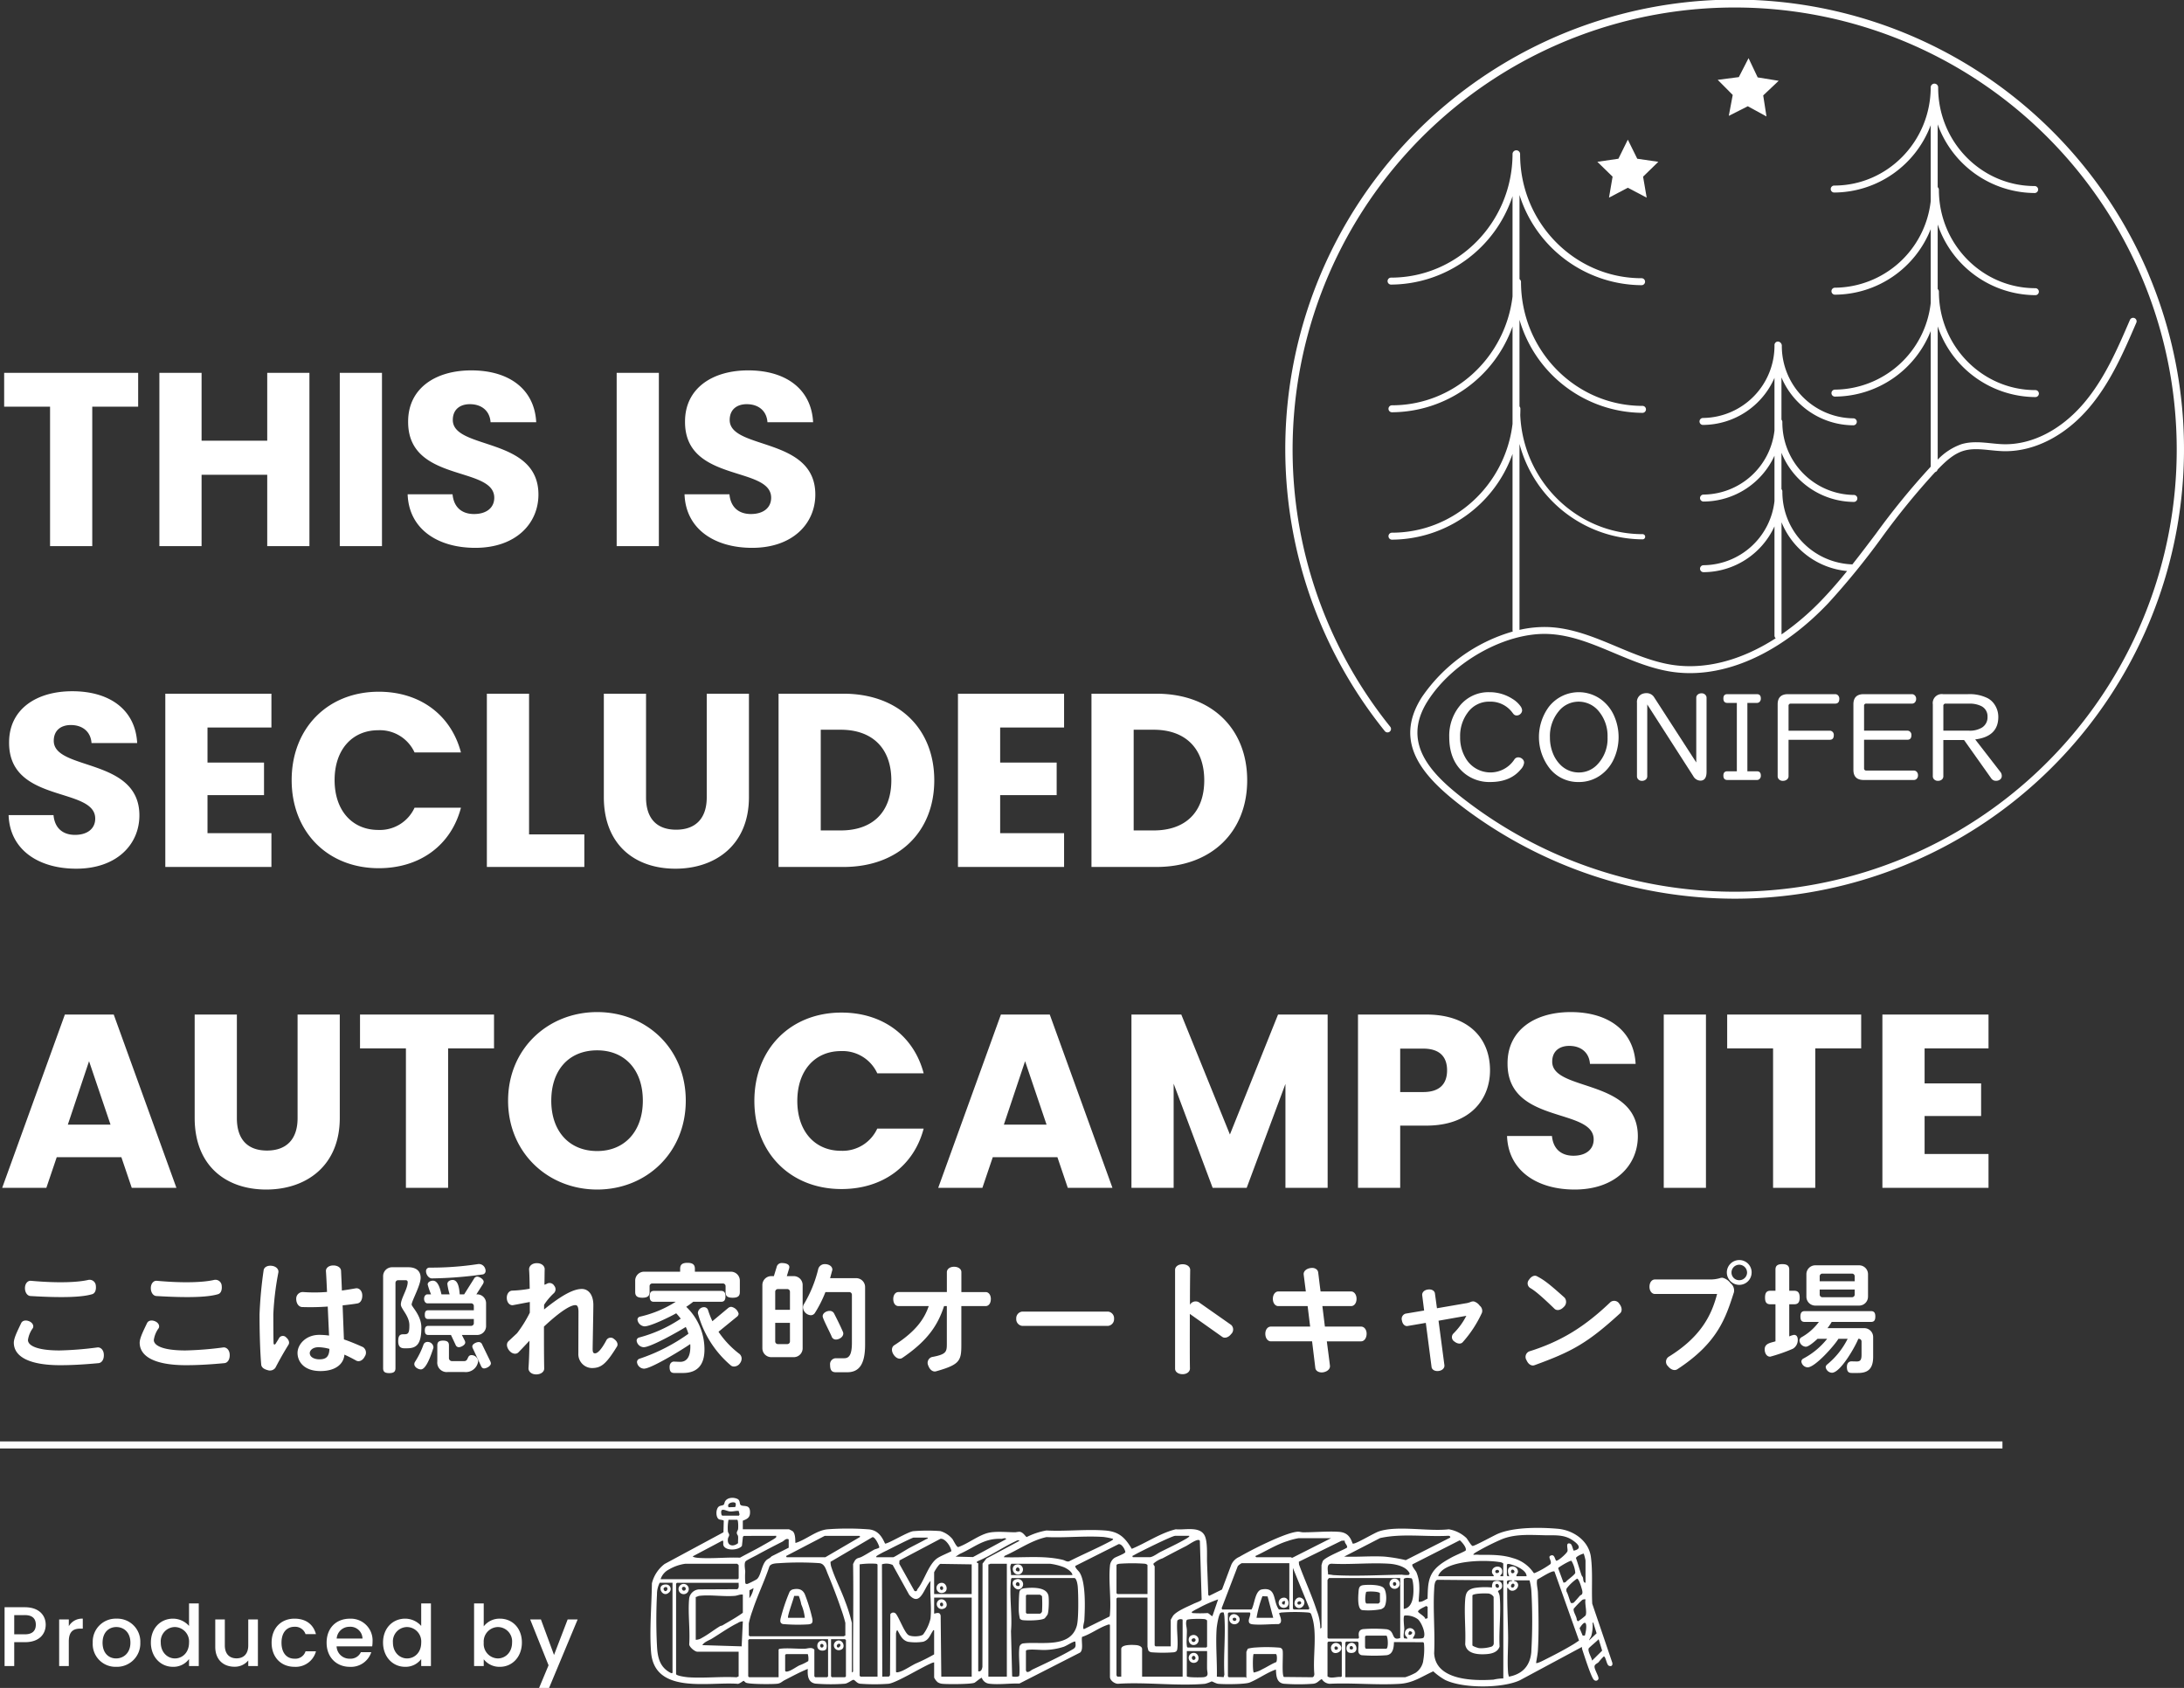 <svg xmlns="http://www.w3.org/2000/svg" width="619.5" height="478.738" viewBox="0 0 619.5 478.738">
  <rect x="0" y="0" width="619.5" height="478.738" fill="#333333" stroke="none"/>
  <g id="グループ_32374" data-name="グループ 32374" transform="translate(-310.5 -269.113)">
    <g id="グループ_31607" data-name="グループ 31607" transform="translate(-351 -22.074)">
      <path id="パス_51008" data-name="パス 51008" d="M4.536-9v-5.448H7.56c2.136,0,3.1,1.008,3.1,2.736C10.656-10.032,9.7-9,7.56-9Zm8.928-2.712c0-2.712-1.944-4.968-5.9-4.968H1.8V0H4.536V-6.768H7.56C11.9-6.768,13.464-9.336,13.464-11.712ZM20.016-6.96c0-2.808,1.248-3.648,3.264-3.648h.7V-13.44a4.307,4.307,0,0,0-3.96,2.136v-1.92H17.28V0h2.736Zm20.28.336a6.521,6.521,0,0,0-6.744-6.816,6.521,6.521,0,0,0-6.744,6.816A6.447,6.447,0,0,0,33.432.216,6.624,6.624,0,0,0,40.3-6.624Zm-10.7,0c0-3,1.848-4.44,3.912-4.44,2.04,0,3.984,1.44,3.984,4.44S35.472-2.16,33.432-2.16C31.368-2.16,29.592-3.624,29.592-6.624Zm13.7-.048c0,4.08,2.76,6.888,6.24,6.888A5.483,5.483,0,0,0,54.12-1.992V0h2.76V-17.76H54.12v6.384a6.091,6.091,0,0,0-4.56-2.064C46.056-13.44,43.3-10.752,43.3-6.672Zm10.824.048c0,2.856-1.944,4.464-4.008,4.464-2.04,0-4.008-1.656-4.008-4.512a4.057,4.057,0,0,1,4.008-4.392A4.1,4.1,0,0,1,54.12-6.624Zm19.536-6.6H70.92v7.368c0,2.424-1.32,3.672-3.336,3.672-1.992,0-3.312-1.248-3.312-3.672v-7.368H61.56v7.776c0,3.7,2.352,5.64,5.448,5.64A4.922,4.922,0,0,0,70.92-1.584V0h2.736Zm3.888,6.6c0,4.152,2.688,6.84,6.48,6.84a5.94,5.94,0,0,0,6.1-4.392H87.168a3.02,3.02,0,0,1-3.144,2.088c-2.208,0-3.672-1.632-3.672-4.536,0-2.88,1.464-4.512,3.672-4.512a3.09,3.09,0,0,1,3.144,2.088H90.12c-.744-2.784-2.856-4.392-6.1-4.392C80.232-13.44,77.544-10.752,77.544-6.624Zm22.08-4.512a3.434,3.434,0,0,1,3.7,3.336H96A3.6,3.6,0,0,1,99.624-11.136Zm6.192,7.2h-2.952a3.2,3.2,0,0,1-3.12,1.848,3.638,3.638,0,0,1-3.768-3.5h10.1a8.439,8.439,0,0,0,.1-1.344,6.167,6.167,0,0,0-6.432-6.5c-3.912,0-6.6,2.664-6.6,6.816s2.808,6.84,6.6,6.84A6.043,6.043,0,0,0,105.816-3.936Zm3.336-2.736c0,4.08,2.76,6.888,6.24,6.888a5.483,5.483,0,0,0,4.584-2.208V0h2.76V-17.76h-2.76v6.384a6.091,6.091,0,0,0-4.56-2.064C111.912-13.44,109.152-10.752,109.152-6.672Zm10.824.048c0,2.856-1.944,4.464-4.008,4.464-2.04,0-4.008-1.656-4.008-4.512a4.057,4.057,0,0,1,4.008-4.392A4.1,4.1,0,0,1,119.976-6.624Zm17.736-4.632v-6.5h-2.736V0h2.736V-1.92A5.62,5.62,0,0,0,142.32.216c3.48,0,6.216-2.808,6.216-6.888s-2.712-6.768-6.216-6.768A5.654,5.654,0,0,0,137.712-11.256Zm8.04,4.584c0,2.856-1.968,4.512-4.032,4.512a4.122,4.122,0,0,1-4.008-4.464,4.115,4.115,0,0,1,4.008-4.44A4.061,4.061,0,0,1,145.752-6.672Zm11.9,3.528-3.72-10.08h-3.048L156.1-.216l-2.688,6.432h2.832l8.112-19.44H161.52Z" transform="translate(661 763.71)" fill="#fff"/>
      <g id="_レイヤー_1-2" transform="translate(846 716)">
        <path id="パス_48344" data-name="パス 48344" d="M272.835,46.794l-5.694-16.745c-.228-4.316.187-9-.383-13.267-.615-4.6-4.961-7.6-9.4-7.986-4.972-.435-12.379-.512-16.966,1.413-1.1.46-6.631,3.514-7.186,3.462-.388-.038-1.386-1.846-1.783-2.279a9.558,9.558,0,0,0-4.979-2.45c-5.694.69-14.6-1.174-19.846.611-1.415.482-6.325,3.471-7.208,3.451a.383.383,0,0,1-.23-.034c-.676-2.013-1.645-3.14-3.875-3.307-2.95-.221-6.981.144-10.1.135-.586,0-1.044-.212-1.661-.165-3.523.279-13.177,5.193-16.508,7.145a4.34,4.34,0,0,0-2.279,2.279l-2.61,6.962-3.645,1.8-.255-.252-.345-9.1c-.079-2.1.25-6.243-.8-7.961-1.524-2.477-5.624-1.3-8.065-1.569-4.425,1.077-8.3,3.82-12.491,5.549-1.952-3.252-3.656-4.911-7.627-5.209-5.346-.4-11.166.293-16.562,0a20.13,20.13,0,0,0-5.59,1.853c-.347-.009-.924-1.366-2.067-1.488a8.766,8.766,0,0,0-1.131.147c-2.448.007-5.811-.4-8.038.243-2.741.8-5.459,2.991-8.2,3.958-.518-.007-1.328-1.878-1.7-2.344a7.074,7.074,0,0,0-3.379-2.193,49.411,49.411,0,0,0-7.727.029c-1.688.261-7.208,3.669-7.963,3.512-.938-2.083-2.02-3.7-4.458-4.019a78.245,78.245,0,0,0-11.79-.036c-3.271.291-6.034,2.917-9.129,3.877-.176,0,.147-2.475-.814-3.322A9.485,9.485,0,0,0,39.3,8.945H26.2V6.5c1.454-.536,2.148-1.012,2.038-2.7-.133-2.017-1.918-1.17-2.648-1.745-.408-.32-.038-1.325-.956-1.742C23.556-.176,21.852-.12,21.182,1c-.183.307-.21.773-.39.96-.246.255-.958.228-1.352.5-.965.674-.967,3.183.038,3.665.3.142,1.255.14,1.319.406l-.09,3.261L4.027,18.775a9.814,9.814,0,0,0-3.613,5.5C.335,30.493-.307,37.553.173,43.742,1.111,55.823,16.426,52.17,24.6,52.76c.521.189,1.672-.861,1.835-.832.135.025.408.41.665.527,1.019.462,7.429.453,8.824.3,1.032-.11,1.368-.633,2.168-1.041,2.155-1.1,4.3-2.274,6.536-3.171-.108,1.792.014,3.816,2.155,4.172a53.014,53.014,0,0,0,8.4.025c.834-.113,2.024-1.107,2.382-1.1.435,0,.931.971,1.873,1.1a53.357,53.357,0,0,0,8.1.016c2.162-.243,9.234-4.578,11.858-5.7a3.388,3.388,0,0,1,1.075-.363v4.3a3.9,3.9,0,0,0,1.023,1.339,2.936,2.936,0,0,0,1.26.431c1.379.153,8.173.151,9.165-.3.316-.144,1.88-1.526,2.074-1.384a2.526,2.526,0,0,0,2.137,1.666c2.61.32,5.856-.135,8.527-.054L121.88,43.9c1-.82.289-3.241.541-4.436,2.373-.757,4.623-2.466,6.908-3.3.176-.065,1.01-.451,1.01,0V50.822c0,1,1.328,1.938,2.281,1.938,7.959-.53,16.839.7,24.688.007a9.947,9.947,0,0,0,1.851-.674c.3-.011,1.206.6,1.862.669,1.614.183,7.63.174,8.939-.358,2.5-1.017,4.875-2.811,7.456-3.69.081,1.65.133,3.739,2.216,4.032a55.013,55.013,0,0,0,8.423,0c1.152-.156,1.449-.838,2.369-1.33a2.837,2.837,0,0,0,2.209,1.346c6.532-.322,13.472.428,19.954.007,3.748-.243,6.185-2.051,9.464-3.543a18.082,18.082,0,0,0,3.311,2.419c4.965,2.468,16.19,2.459,21.226.135l17.633-9.467a2.309,2.309,0,0,0,.117.811c.629,1.882,2.177,6.771,3.063,8.238.561.931,1.53.482,1.521-.169-.009-.622-1.021-2.326-1.122-3.113-.113-.879.712-.992,1.163-1.465a14.264,14.264,0,0,1,1.434-1.6c.554-.124.8,2.308,1.431,2.61.717.345,1.19-.068,1.005-.825Zm-5.955-7.648a11.066,11.066,0,0,0,.385-3.158c.007-.2-.126-.627.167-.586l.947,3.041-2.128,2.015c.108-.5.458-.791.627-1.312Zm-7.014-13.4a13,13,0,0,1,2.95-2.793c.48-.045,1.1,1.965,1.228,2.43.162.588.543,1.548.128,2.047-.1.122-.385.192-.545.374-.259.293-1.612,1.891-1.81,1.988a1.3,1.3,0,0,1-.694.052c-.207-.054-.911-2.8-1.251-3.169a1.676,1.676,0,0,1-.007-.931Zm-.282-1.8-.591.151L257.479,20c.036-.205.633-.545.843-.681.451-.291,2.574-1.553,2.923-1.436a7.907,7.907,0,0,1,1.089,3.408c-.2.669-2.279,1.99-2.748,2.657Zm2.3,7.528a28.449,28.449,0,0,1,2.414-2.491,1.394,1.394,0,0,1,.94-.16c-.284,1.17.491,3.656,0,4.587a16.434,16.434,0,0,1-2.11,1.618c-.138-.009-.322-.291-.376-.435,0-.924-1.1-2.288-.861-3.119Zm2.842-15.627a13.606,13.606,0,0,1,.509,1.938v6.32c-.733-.029-.579-1.039-.757-1.519-.086-.232-.291-.4-.374-.638-.568-1.589-1-3.248-1.578-4.837.041-.449,1.69-1.21,2.2-1.264Zm-57.76-4.413c6.2-1.377,12.947-.3,19.312-.651.322-.014.642.122.584.512l-12.609,6.4a43.967,43.967,0,0,0-6.072-1.005c-3.728-.221-7.659.162-11.407,0l10.195-5.254ZM193.3,18.71c5.322.275,10.961-.34,16.244,0,1.968.126,4.972.818,5.827,2.795l-.282.388a8.082,8.082,0,0,1-1.974-.079c-6.246.095-13.3.5-19.477.113a9.557,9.557,0,0,0-1.429-.176c.025-1.107-.656-3.086,1.091-3.041Zm20.378,4.305c.509-.458,1.537-.264,2.2-.171.343.2.485,1.729.514,2.184.133,2.173.054,6.142-2.714,6.5V23.012ZM171.585,16.53c3.05-1.406,5.937-3.268,9.167-4.26a19.159,19.159,0,0,1,3.088-.8h9.214l-10.945,5.536c-.183.083-.394-.144-.464-.144h-9.8c-.029,0-.3-.268-.252-.334Zm10.65,3.367L186.9,31.352l-.18.343H182.49l-.252-.252V19.9Zm-15.681-.383c.061-.293,1.066-.965,1.228-.965h13.438V31.695h-2.957c-1.772-2.38-.536-6.467-4.862-5.689-1.943.349-2.033,4.33-2.914,5.689H162.2l-.187-.349,4.537-11.829Zm10.1,14.538h-4.733a31.56,31.56,0,0,1,1.672-6.131l1.458.061,1.6,6.07Zm-38.77-18.176c1.386-.753,10.082-5.08,10.963-5.08h3.971c.279.241-1.086.953-1.24,1.039-2.18,1.251-4.67,2.4-6.929,3.541-.814.412-2.184,1.485-3.074,1.485h-4.733l-.171-.338c.415-.2.809-.428,1.21-.649Zm2.349,2.833c.223.029.753.216.753.431v8.173h-8.538l-.252-.252V19.14c0-.3.669-.406.92-.431a49.684,49.684,0,0,1,7.118,0Zm-27.879-7.555c5.286.246,10.977-.4,16.215-.027a20.937,20.937,0,0,1,2.615.514c.291.234-.816.746-.956.818-3.753,1.979-7.7,3.654-11.484,5.576-.678.178-1.168-.277-1.756-.419-5.455-1.314-11.164-.552-16.74-.755l.216-.376C104.437,14.74,108.059,12.067,112.355,11.154Zm-30.1.489c1.341-.214,3.034,2.283,3.1,3.523-1.206.633-2.642,1.165-3.8,1.864-2.6,1.576-3.834,6.446-5.763,8.831-.241.3-.072.82-.89.586l-4.325-7.736.068-.933,11.606-6.135ZM67,14.979c.931-.482,7.215-3.676,7.639-3.676h3.971c.09.467-.124.289-.343.408-1.612.884-3.259,1.695-4.88,2.558-.656.349-4.237,2.594-4.5,2.594H64.071c-.063-.3.088-.331.282-.478A25.87,25.87,0,0,1,67,14.979ZM49.449,10.8h9.8c.02,0,.338.246.171.338l-9.807,5.73H38.63l-.171-.338,10.99-5.73Zm-25.3-9.244a1.358,1.358,0,0,1-.133,1.082l-1.853.056C21.475,1.406,23.786.966,24.151,1.552ZM20.373,5.066a.542.542,0,0,1-.252-.421c-.412-2.173,1.323-.836,2.455-.762.87.056,1.6-.216,2.448-.165l.252,1.019-.167.329H20.375Zm4.47,5.824c.095.611-.043,1.348.011,1.979-1.377,1.143-3.207.8-2.867-1.305.059-.358.349-.642.343-1.023-.007-.354-.3-.593-.363-1a12.088,12.088,0,0,1,.178-3.3H24.6c.352.108.32,2.2.261,2.621-.063.449-.4.683-.365,1.17.023.367.3.568.349.852ZM5.256,20.332A12.565,12.565,0,0,1,9.89,18.719H24.6a2.881,2.881,0,0,1,.424.421v3.708l-.252.252H2.876a4.755,4.755,0,0,1,2.38-2.768Zm-.07,29.027c-2.671-1.659-3.174-4.346-3.331-7.3a142.923,142.923,0,0,1,0-14.676,7.129,7.129,0,0,1,.769-3.28H6.257V48.629C6.257,49.663,6.491,50.17,5.186,49.359Zm19.835,1.294-.584.261c-4.485-.243-9.257.3-13.709,0-.532-.036-3.458-.406-3.458-.933V24.367l.252-.252h17.5c-.041.554.23,1.618-.458,1.819l-10.767.052a3.018,3.018,0,0,0-2.817,2.585c-.394,4.089.3,8.815.02,12.974-.016.807,1.636,2.116,2.272,2.116H25.016v6.994Zm.847-8.509L14.711,41.8c.611-.962,1.817-1.292,2.748-1.86,2.186-1.334,4.972-3.3,7.283-4.4a2.511,2.511,0,0,1,1.465-.478l-.336,7.08Zm.336-9.523c-1.792,1.314-3.814,2.4-5.739,3.548-.234.14-.545.147-.719.25-1.666.994-3.453,2.419-5.153,3.325a3.254,3.254,0,0,1-1.745.543V28.154c.4-.072.665-.293,1.1-.343,3.086-.352,6.832.277,9.985.011.793-.068,1.447-.491,2.274-.345v5.139Zm-.8-15.627c-3.877-.162-8.137.347-11.971.043-.322-.025-1.3-.142-1.429-.428l8.387-4.447c.412-.092.189.82.277,1.206.406,1.76,4.233,1.621,5.279.291l.279-2.588.255-.252,9.189-.023c.009.23.056.327-.113.514-.3.325-3.347,2.006-4,2.38C29.545,14.842,27.435,15.858,25.406,16.994Zm1.5,7.174a20.366,20.366,0,0,1-.018-3.183c-.018-.705-.417-2.509.171-3.018.435-.376,2.479-1.359,3.16-1.736,2.279-1.26,4.8-2.554,7.177-3.764.532-.27,1.048-1.073,1.823-.66v2.36l-4.889,2.459c-.372.478-1.057.705-1.452,1.082-1.413,1.35-1.528,4.645-2.806,5.461a26.538,26.538,0,0,1-2.482,1.242c-.3.074-.579.092-.69-.241Zm1.159,4.323.025-2.247,1.156-.615a6.551,6.551,0,0,1-1.181,2.865Zm16.7,17.829a13.9,13.9,0,0,1-2.536,1.228c-.784.408-1.83,1.129-2.635,1.485-.311.137-1.384.566-1.384-.065V44.587l.252-.252h6.171a4.677,4.677,0,0,1,.133,1.988Zm5.615,4.332-.252.252H46.745l-.252-.252V43.068c-.769-.82-1.88-.264-2.781-.246-2.092.043-4.794-.248-6.778-.016-.246.029-.435.02-.584.261v7.837H27.983l-.252-.252V40.372l.252-.252h22.4V50.653ZM28.149,39.277l-.252-.252v-3.37a24.581,24.581,0,0,1,1.012-3.541c1.388-4.246,3.383-8.324,4.81-12.561.376-.962,1.923-.951,2.876-1.008a84.946,84.946,0,0,1,11.337,0c1.5.18,1.841,1.8,2.36,3.041,1.285,3.077,2.7,6.746,3.764,9.9a39.232,39.232,0,0,1,1.226,4V39.11c-.167-.054-.367.169-.424.169H28.149Zm27.3,11.376-.252.252H51.478l-.252-.252V40.12H55.2l.252.252Zm2.531-32.82a9.188,9.188,0,0,0-.5.976c.153,10.174-.056,20.3-.007,30.5l-.338.25V35.486a45.765,45.765,0,0,0-1.875-6.018c-1.122-3.14-2.835-6.426-3.857-9.534a5.036,5.036,0,0,1-.325-1.767l11.917-7c.733-.045,1.823,2.209,1.929,2.892-.043.273-1.186.5-1.406.624-1.174.642-2.414,1.467-3.678,2.1-.719.358-1.251.2-1.864,1.053Zm6.428,32.9H59.59l-.252-.252v-31.6a23.769,23.769,0,0,1,4.488-.178c.246.029.435.02.584.261V50.734Zm3.633-17.7-.083,17.274-.277.4-1.92.025-.095-31.862a4.323,4.323,0,0,1,3.045.189L73.4,27.536c3.241,3.647,4.246-2.236,6.056-3.933-.273,3.426.349,7.312-.02,10.679a12.276,12.276,0,0,1-2.085,4.492c-.744.656-3.4.7-4.21.142-1.1-.76-2.551-4.745-3.482-5.964a.964.964,0,0,0-1.609.086ZM80.468,44.416a50.638,50.638,0,0,1-5.274,2.628c-1.147.573-2.5,1.458-3.654,1.988-.27.124-1.891.823-1.891.27V38.517c.009-.092.153-1.062.419-.926.78,1.361,1.319,2.817,2.991,3.255a13.884,13.884,0,0,0,4.321-.014c1.627-.534,1.862-1.8,2.709-3.02.1-.149-.029-.311.376-.221v6.825Zm10.65,6.32H82.5l-.18-17.263c-.171-1.1-1-.807-1.848-.6V28.321h10.65V50.734Zm0-23.423H80.468V21.162c0-.153,1.359-2.423,1.81-2.407l8.84.133ZM91.5,16.819l-4.941-.126,1.179-.76C92.076,14,94.531,11.47,99.5,11.646c.5.018,1.053-.437,1.424.077L91.5,16.816Zm2.7,1.853-.034,29.288c-.119.669-.358,1.431-1.188,1.26V18.55c0-.038-.534.126-.322-.489,3.8-1.557,7.2-3.987,10.909-5.725.289-.135.854-.5,1.075-.1l-9.349,5L94.2,18.674Zm6.893,32.065h-5.24V18.885c.216.092.5-.169.591-.169h4.648v32.02Zm1.269-32.02h10.988a17.611,17.611,0,0,1,3.92.98c.814.345,2.353,1.278,2.421,2.222H102.278c.065-1.014-.554-2.306.086-3.2Zm16.873,24.575c-3.3,1.891-7.429,3.8-10.9,5.441-.349.165-.922.8-1.546.669-.106-.032-.282-.4-.282-.435V43.406a.546.546,0,0,1,.424-.252c1.366-.25,3.717.086,5.247.007a18.54,18.54,0,0,0,5.024-.89c.893-.313,2.448-1.384,3.083-1.479.345-.052.221.029.252.25.219,1.5-.162,1.6-1.3,2.249Zm1.722-7.048c-1.785,6.577-10.292,4.5-15.05,5.051a1.279,1.279,0,0,0-1.267,1.264c-.288,2.446.241,5.4-.02,7.9-.149.442-1.911.336-2.024.178l-.327-12.787c.415-4.571-.527-10.048,0-14.509.029-.246.02-.433.261-.582h17.75c.627.174.879,1.869.926,2.446.187,2.236.279,9.077-.25,11.035Zm9.383-16.934c-.437,4.305.381,9.316,0,13.655a2.3,2.3,0,0,1-.119.712l-7.237,3.577c-.559-.1.059-1.97.086-2.439.2-3.462.464-10.855-1.364-13.65-.322-.494-1.359-1.33-1.168-1.844L132.8,13.151c.9-.1,1.794,1.449,1.909,2.245-.124.491-2.59,1.323-3.131,1.695a3.028,3.028,0,0,0-1.242,2.216Zm20.622,31.427h-11.5V42.9c0-.724-.99-1.046-1.6-1.1-.951-.09-4.319-.284-4.319,1.1v7.837l-1.068.007c-.11-.034-.284-.381-.284-.428V28.575l.252-.252h8.538v13.9c0,.056.223,1.028.255,1.1a1.3,1.3,0,0,0,.854.5,41.276,41.276,0,0,0,6.248.014c.622-.072,1.017-.27,1.1-.922.325-2.441-.277-5.556.014-8.074a1.253,1.253,0,0,1,1.5-.275V50.738Zm-2.777-17.177c-.088.137-.6,1.021-.6,1.084v7.5h-4.31l-.252-.252V19.476c-.027-.165-.44-.44-.325-.816a7.263,7.263,0,0,1,2.554-1.476c2.2-1.177,4.382-2.319,6.681-3.487.755-.383,2.892-1.956,3.66-1.7a.341.341,0,0,1,.252.259l.5,16.632c-.135.392-1.76.922-2.2,1.141C152.656,30.757,149.075,32.182,148.184,33.559Zm3.967,3.942c-.023-.893-.442-1.9-.023-2.833.271-.376,4.686-.388,5.263-.2a1.22,1.22,0,0,1,.5.345v7.416l-.252.252H152.4c-.241-.149-.232-.336-.261-.582-.153-1.3.05-3.027.016-4.4Zm4.641,13.4c-.586.061-4.562.117-4.654-.279l.007-7.134h5.748c.025,1.657-.032,3.32-.007,4.979.018,1.161.7,2.252-1.093,2.437Zm1.186-18.2a31.81,31.81,0,0,1-4.226,0c-.165-.041-.311-.221-.081-.417a17.629,17.629,0,0,1,1.632-.9,37.709,37.709,0,0,1,5.716-2.561l-1.607,4.72c-.225.167-.992-.843-1.434-.843Zm4.817,17.443-.194.733-1.932-.135c.086-4.409-.372-9.189-.072-13.576.054-.787.563-4.213,1.183-4.549a1.256,1.256,0,0,1,.827-.07,8.129,8.129,0,0,1,.192,1.071c.367,5.355-.289,11.123-.007,16.524ZM177.5,46.609c-1.294.5-2.446,1.292-3.681,1.893-.313.153-.825.444-1.023.532a8.178,8.178,0,0,1-1.627.53c-.385-.041-.352-4.691-.095-5.231h6.338c.385.119.356,1.97.086,2.277Zm10.821,3.372c-.029.381-.142.863-.6.924l-8.035-.079c-.663-.435-.178-6.221-.347-7.413a1,1,0,0,0-.787-.89,44.361,44.361,0,0,0-6.9-.052,10.913,10.913,0,0,0-2.2.338,7.33,7.33,0,0,0-.417.933v7.33c-.124.045-.2-.169-.252-.169h-4.733l-.252-.252V32.788l.252-.252h5.917c.507.142-.2,1.675-.241,2.13-.081.96.365,1.17,1.249,1.249,2.256.2,4.909-.1,7.2-.083,1.544-.469.016-2.923.16-3.124.21-.018.4-.126.606-.153a50.148,50.148,0,0,1,7.431-.025c.994.086.953.225,1.251,1.113,1.587,4.742.223,11.326.69,16.339Zm2.382-32a8.367,8.367,0,0,0-.358,1.159V36.831c-.014.056-.23.259-.336.252a14.012,14.012,0,0,0-1.026-5.13c-1.413-4.368-3.444-8.707-5.013-13.032l-.056-.771,12.138-5.966.872-.025c-.027.834.69,1.1.705,1.9-.061.394-6.277,2.684-6.924,3.915ZM196.1,50.653l-.252.187c-1.172-.153-2.881.559-3.8-.187V41.046l.252-.252h3.55l.252.252v9.606Zm-3.8-10.7-.252-.252V23.353a2.535,2.535,0,0,1,.424-.591h20.2v17.02c-2.691.949-1.319-2.065-3.845-2.488a40.52,40.52,0,0,0-6.559-.047c-1.429.131-1.506,1.226-1.271,2.432l-.241.273H192.3Zm10.4,2.443V39.36l.252-.252h5.833c.467.539.561,3.708-.086,3.708h-5.833c.054-.165-.169-.365-.169-.421Zm16.492,3.969a5.176,5.176,0,0,1-2.132,3.266A16.67,16.67,0,0,1,214.1,50.9h-16.99V41.044l.252-.252h3.212l.252.252c.1.823-.137,1.918,0,2.7a1.131,1.131,0,0,0,.94.911,45.825,45.825,0,0,0,7.08,0c1.83-.282,2.015-2.234,2.053-3.715l8.256.032a.48.48,0,0,1,.266.408,19.042,19.042,0,0,1-.246,4.979Zm-3.816-8.529c1.56.268.041,1.461-.331.931A.906.906,0,0,1,215.366,37.834Zm3.908,1.846c-.264.367-2.527.252-3.061.27.252-.669.762-1.032.611-1.857a1.436,1.436,0,1,0-2.777.726c.106.5.631.647.645,1.134l-.854-.072c-.433-.3-.018-2.2-.023-2.707-.007-.609-.4-3.482.059-3.769a5.631,5.631,0,0,1,3.8,1.046c.992.854,2.4,4.116,1.6,5.231Zm1.165-5.542-.656.23c-.02-.692-2.058-1.733-2.058-2.083,0-.579,1.81-1.3,2.3-1.6l.415.255v3.2Zm.816-11.829c-.829,1.97-.753,4.208-.843,6.322-.843.345-1.51,1-2.509.87.038-1.44.239-2.856.178-4.305a11.05,11.05,0,0,0-.823-4.066c-.27-.568-1.4-1.738-1.138-2.243l13.443-6.832c.582.471,2.132,2.222,1.621,2.962-1.343.726-2.883,1.307-4.206,2.044-2.31,1.287-4.657,2.718-5.723,5.247Zm20.653,28.932a12.869,12.869,0,0,0-2.784.343c-5.723.383-16.458.2-16.833-7.5.282-5.928-.349-12.156,0-18.045.047-.791.068-2.6.942-2.77l18.676.165v27.8Zm-1.195-30.4c.081.467-.78.69-.98.376C239.26,20.477,240.592,20.136,240.714,20.844Zm1.195,1.413h-.845c-.032-.437.419-.489.5-.931.494-2.61-3.284-2.175-2.842-.036.081.39.5.561.478.967H223.48c-.043-.428.6-1.165.9-1.458,3.192-3.018,12.239-3.228,16.4-2.567a1.923,1.923,0,0,1,1.118.4v3.622Zm1.873-2.6c-.884.491-.557,1.841-.183,2.6-.189.07-.676-.072-.676-.252V18.969c.243-.379.956-.115,1.357,0,1.373.383,4.253,1.643,4.222,3.289h-2.874c-.074-.464.365-.76.435-1.168a1.541,1.541,0,0,0-2.283-1.431Zm.888,1.731c-.7.187-.721-.868-.3-.985C244.956,20.238,245.461,21.178,244.67,21.39Zm.266,3.072c.352.25.036,1.163-.57.994-.656-.183-.07-1.452.57-.994Zm-.491-1.023c-.02.311-.464.1-.773.322s-.246.771-.575.857c-.527-1.343.234-1.231,1.35-1.177Zm5.416,20.141c-.286,3.969-2.412,6.406-6.343,7.159a4.3,4.3,0,0,1-.264-1.262c-.248-3.241.056-6.978.014-10.294-.059-4.4-.3-8.881-.255-13.305,0-.1.041-.406.162-.421,1.122,2.3,4.1-.248,2.468-1.618-.275-.23-.669-.119-.694-.4h4.4a15.674,15.674,0,0,1,.516,2.941A151.585,151.585,0,0,1,249.861,43.58Zm.672-22.24a10.184,10.184,0,0,0-5.786-4.186c-3.194-1.037-6.28-.962-9.525-.958a9.028,9.028,0,0,0-1.763-.007c-.282-.237,1.062-.938,1.237-1.039a67.438,67.438,0,0,1,6.76-3.372c3.838-1.571,8.135-1.228,12.2-1.141,2.7.059,5.3-.261,7.684,1.271,1.438.924,3.343,2.52.525,3.1-.264-.5-.482-1.828-.967-1.988-1.461-.48-.582,1.479-.8,2.164-.18.57-2.626,2.8-3.212,2.678-.433-.636-.473-1.965-1.616-1.422-.825.392.507,1.51.009,2.367a23.944,23.944,0,0,1-4.526,2.579l-.216-.05Zm11.41,20.13c-2.5,1.519-5.261,2.966-7.88,4.278-.455.228-2.574,1.37-2.856,1.113.162-1.174.444-2.434.514-3.615.3-5,.18-11.313,0-16.362-.041-1.15-.5-2.637-.178-3.7.791-.343,4.255-2.7,4.884-2.252l6.962,19.587C262.9,40.819,262.433,41.17,261.942,41.47Zm3.1-2.385-.629,0L263.551,37C265.825,33.423,265.665,36.953,265.046,39.085Zm2.053,7.1c-.162-.915-1.258-2.549-.987-3.422.079-.257,2.484-2.2,2.842-2.646l.992,3.248L267.1,46.183Z" transform="translate(0.003 -0.02)" fill="#fff"/>
        <path id="パス_48345" data-name="パス 48345" d="M170.471,116.32c-.649-1.553-1.882-1.86-3.5-1.5a1.645,1.645,0,0,0-.87.649,51.054,51.054,0,0,0-2.59,7.7c-.113.685-.11,1.219.645,1.467a49.263,49.263,0,0,0,7.183.1c1.145-.1,1.359-.451,1.215-1.564a47.9,47.9,0,0,0-2.087-6.85Zm-4.8,6.552c-.331-.336,1.58-5.371,1.706-6.219l1.316.014a11.965,11.965,0,0,1,.708,2.4,12.692,12.692,0,0,1,1,3.8Z" transform="translate(-126.617 -88.84)" fill="#fff"/>
        <path id="パス_48346" data-name="パス 48346" d="M1024.966,122.465c.392,2.869,3.89,2.98,6.162,2.8,1.474-.117,3.1-.588,3.591-2.15-.234-4.542.446-9.647.045-14.123a3.342,3.342,0,0,0-.5-1.49c.081-.473,1.38-.421,1.161-1.862-.171-1.138-1.334-1.357-2.294-.969-.483.2-.579,1.206-.573,1.715a18.75,18.75,0,0,0-5.01.144c-2.094.478-2.459,1.458-2.6,3.473-.286,4.028.214,8.4.022,12.462Zm8.865-17.09c.606-.169.924.744.57.994C1033.761,106.827,1033.173,105.556,1033.831,105.376Zm-6.814,3.237c.309-.543,3.415-.6,4.1-.539a2.082,2.082,0,0,1,1.911.958l.038,13.114a1.028,1.028,0,0,1-.669,1.017,9.87,9.87,0,0,1-3.482.421c-.338-.047-1.819-.53-1.907-.8l.009-14.177Z" transform="translate(-793.857 -80.947)" fill="#fff"/>
        <path id="パス_48347" data-name="パス 48347" d="M728.236,147.247a1.505,1.505,0,0,0,2.567,1.467C732.1,147.125,729.178,145.209,728.236,147.247Zm1.778.929c-.663.462-1.235-.548-.579-.748C730.062,147.233,730.456,147.866,730.015,148.175Z" transform="translate(-563.998 -113.378)" fill="#fff"/>
        <path id="パス_48348" data-name="パス 48348" d="M465.458,113.309c-.917.09-1.661.237-1.781,1.26-.149,1.273-.18,3.9-.167,5.227a12.271,12.271,0,0,0,.327,2.2,1.387,1.387,0,0,0,.938.412c1.168.135,5.281.128,6.122-.563a9.5,9.5,0,0,0,.764-1.008c.4-.789.444-4.3.293-5.247C471.541,112.967,467.475,113.111,465.458,113.309Zm4.645,6.654c-.034.2-.4.591-.591.591h-3.719l-.252-.252v-4.887l.252-.252h3.719a2.6,2.6,0,0,1,.591.421,34.634,34.634,0,0,1,0,4.382Z" transform="translate(-359.034 -87.7)" fill="#fff"/>
        <path id="パス_48349" data-name="パス 48349" d="M456.833,102.385c-2.346.541-.077,4.035,1.524,2.443A1.476,1.476,0,0,0,456.833,102.385Zm.879,1.8c-.16.264-1.289.061-.92-.66C457.228,102.678,458.089,103.561,457.712,104.186Z" transform="translate(-353.082 -79.268)" fill="#fff"/>
        <path id="パス_48350" data-name="パス 48350" d="M891.845,116.682a19.189,19.189,0,0,0,5.331-.264,3.162,3.162,0,0,0,.789-.478c.92-.944.886-4.67-.1-5.6s-4.325-.9-5.675-.755c-1.319.144-1.339.938-1.431,2.114-.088,1.134-.354,4.785,1.089,4.977Zm1.1-5.159c.271-.187,3.489-.225,3.9.347V114.4a2.772,2.772,0,0,1-.424.421h-3.381c-.6-.2-.324-2.754-.095-3.3Z" transform="translate(-689.92 -84.831)" fill="#fff"/>
        <path id="パス_48351" data-name="パス 48351" d="M931.863,104.531a1.45,1.45,0,0,0-.762-2.795A1.45,1.45,0,1,0,931.863,104.531Zm-.636-1.817a.522.522,0,0,1,.316.994C930.867,103.921,930.786,102.839,931.227,102.715Z" transform="translate(-720.33 -78.791)" fill="#fff"/>
        <path id="パス_48352" data-name="パス 48352" d="M36.5,108.392a1.453,1.453,0,1,0,.769,2.8A1.453,1.453,0,0,0,36.5,108.392Zm.73,1.751c-.735.514-1.233-.715-.584-.922A.551.551,0,0,1,37.227,110.143Z" transform="translate(-27.405 -83.937)" fill="#fff"/>
        <path id="パス_48353" data-name="パス 48353" d="M792.5,128.454c1.483-.349,1.062-3.072-.6-2.8A1.44,1.44,0,1,0,792.5,128.454Zm-.05-1.817-.162.938C791.208,127.741,791.386,126.421,792.452,126.637Z" transform="translate(-612.411 -97.322)" fill="#fff"/>
        <path id="パス_48354" data-name="パス 48354" d="M876.711,182.637a1.607,1.607,0,0,0-.4,2.461,1.979,1.979,0,0,0,1.226.221c2.164-.192,1.122-3.687-.823-2.682Zm.327,1.654c-.365-.113-.2-.739-.079-.816C877.8,182.951,878.212,184.652,877.038,184.292Z" transform="translate(-678.474 -141.335)" fill="#fff"/>
        <path id="パス_48355" data-name="パス 48355" d="M212.486,182.011a2.381,2.381,0,0,0-.169-2.105,1.413,1.413,0,0,0-2.331,1.057C209.876,182.705,212.114,182.665,212.486,182.011Zm-1.391-1.474a.522.522,0,0,1,.316.994C210.735,181.743,210.654,180.661,211.1,180.537Z" transform="translate(-162.652 -139.089)" fill="#fff"/>
        <path id="パス_48356" data-name="パス 48356" d="M14.255,109.061c-3.131-.119-1.163,3.99.705,2.324A1.277,1.277,0,0,0,14.255,109.061Zm-.685,1.533c-.354-.687.676-1.021.915-.649C14.874,110.556,14.007,111.446,13.569,110.594Z" transform="translate(-9.766 -84.482)" fill="#fff"/>
        <path id="パス_48357" data-name="パス 48357" d="M361.933,109.8c1.657-.381,1-3.007-.6-2.795A1.441,1.441,0,1,0,361.933,109.8Zm-.638-1.817c.676-.2.784.875.336,1.008C360.955,109.2,360.847,108.119,361.3,107.986Z" transform="translate(-278.876 -82.884)" fill="#fff"/>
        <path id="パス_48358" data-name="パス 48358" d="M679.037,175.413a1.429,1.429,0,1,0-.721-2.761C676.688,173.067,677.279,175.758,679.037,175.413Zm.126-1.751c.563.568-.48,1.323-.9.642C677.917,173.745,678.8,173.292,679.163,173.662Z" transform="translate(-524.685 -133.692)" fill="#fff"/>
        <path id="パス_48359" data-name="パス 48359" d="M232.05,179.527a1.383,1.383,0,1,0,.773,2.628C234.27,181.726,233.614,179.319,232.05,179.527Zm-.275,1.8c-.313-.5.415-1.1.823-.82C233.087,180.85,232.176,181.974,231.775,181.33Z" transform="translate(-178.84 -139.057)" fill="#fff"/>
        <path id="パス_48360" data-name="パス 48360" d="M678.48,195.135a1.419,1.419,0,0,0,.428,2.8C680.908,197.747,680.328,194.754,678.48,195.135Zm.681,1.781c-.663.645-1.255-.512-.642-.89C679.073,195.683,679.54,196.548,679.161,196.916Z" transform="translate(-524.687 -151.131)" fill="#fff"/>
        <path id="パス_48361" data-name="パス 48361" d="M858.8,182.9a1.412,1.412,0,0,0-2.27,1.506C857.044,186.654,860.914,184.727,858.8,182.9Zm-.462,1.438c-.077.124-.705.286-.818-.079C857.155,183.093,858.861,183.506,858.333,184.342Z" transform="translate(-663.432 -141.395)" fill="#fff"/>
        <path id="パス_48362" data-name="パス 48362" d="M810.939,128.081c1.537,1.235,3.307-1.305,1.8-2.38C811.029,124.488,809.778,127.148,810.939,128.081Zm1.461-1.192c.074.478-.775.676-.987.385C810.912,126.591,812.273,126.071,812.4,126.889Z" transform="translate(-627.806 -97.132)" fill="#fff"/>
        <path id="パス_48363" data-name="パス 48363" d="M457.914,86.586a1.452,1.452,0,0,0-.764-2.795C455.211,84.068,455.9,87.043,457.914,86.586Zm-.983-1.6c.435-.848,1.3.036.92.66C457.69,85.914,456.561,85.711,456.931,84.99Z" transform="translate(-353.219 -64.891)" fill="#fff"/>
        <path id="パス_48364" data-name="パス 48364" d="M362.172,130.345c1.693-.521.636-3.1-1.073-2.585A1.4,1.4,0,1,0,362.172,130.345Zm-.769-1.684c.676-.2.784.875.336,1.008C361.063,129.872,360.954,128.795,361.4,128.662Z" transform="translate(-278.986 -98.916)" fill="#fff"/>
      </g>
    </g>
    <line id="線_1258" data-name="線 1258" x2="568" transform="translate(310.5 678.926)" fill="none" stroke="#fff" stroke-width="2"/>
    <path id="パス_51007" data-name="パス 51007" d="M27.676-22.168A1.777,1.777,0,0,0,25.5-23.7c-2.652.612-7.99.986-16.252.238-.85-.068-1.666.748-1.666,2.074,0,1.258.68,2.176,1.53,2.244,10.642.646,15.232.17,17.51-.51C27.472-19.89,27.846-20.876,27.676-22.168ZM29.954-2.516c-.034-1.36-.952-2.176-1.87-2.04a95.824,95.824,0,0,1-10.676.85c-6.63,0-8.976-1.462-8.976-2.958A7.391,7.391,0,0,1,9.792-10c.374-.612.034-1.53-.986-1.972s-1.938-.2-2.278.476C5.44-9.214,4.42-7.208,4.42-5.882,4.454-1.938,8.806.476,17.578.476c3.3,0,6.8-.2,10.846-.578C29.342-.17,30.022-1.122,29.954-2.516ZM63.376-22.168A1.777,1.777,0,0,0,61.2-23.7c-2.652.612-7.99.986-16.252.238-.85-.068-1.666.748-1.666,2.074,0,1.258.68,2.176,1.53,2.244,10.642.646,15.232.17,17.51-.51C63.172-19.89,63.546-20.876,63.376-22.168ZM65.654-2.516c-.034-1.36-.952-2.176-1.87-2.04a95.824,95.824,0,0,1-10.676.85c-6.63,0-8.976-1.462-8.976-2.958A7.391,7.391,0,0,1,45.492-10c.374-.612.034-1.53-.986-1.972s-1.938-.2-2.278.476C41.14-9.214,40.12-7.208,40.12-5.882,40.154-1.938,44.506.476,53.278.476c3.3,0,6.8-.2,10.846-.578C65.042-.17,65.722-1.122,65.654-2.516Zm38.318.51a1.894,1.894,0,0,0-.51-2.652c-2.04-.918-3.808-1.632-5.406-2.176-.1-2.584-.238-6.154-.374-9.656,1.564-.17,2.992-.34,4.182-.544.884-.136,1.462-1.088,1.394-2.414-.068-1.292-.986-2.04-1.87-1.87-1.19.2-2.516.442-3.91.612-.068-2.108-.17-4.08-.238-5.576-.034-.884-.918-1.53-2.21-1.53s-2.142.748-2.074,1.632c.1,1.394.2,3.5.306,5.882a43.739,43.739,0,0,1-6.664.034,1.867,1.867,0,0,0-2.074,1.9c0,1.36.714,2.278,1.632,2.346a67.609,67.609,0,0,0,7.31-.136c.136,3.026.272,6.018.374,8.228a19.585,19.585,0,0,0-2.788-.2c-3.808,0-6.154,2.72-6.154,5.134,0,2.38,1.768,5.134,6.494,5.134,4.454,0,6.63-2.142,6.8-4.658,1.088.476,2.21,1.054,3.366,1.7C102.34-.408,103.394-.816,103.972-2.006ZM82.314-5.3c.374-.578.17-1.394-.612-2.074a1.261,1.261,0,0,0-2.006.1c-.34.612-.748,1.224-1.02,1.666-.238.34-.544.306-.578-.17-.034-.986-.068-3.23-.068-8.228a81.39,81.39,0,0,1,1.428-11.8c.17-.85-.544-1.734-1.836-1.9s-2.244.408-2.346,1.292A117.348,117.348,0,0,0,74.12-13.94c0,6.834.272,12.1.476,14.246.068.782.748,1.292,1.8,1.564a1.919,1.919,0,0,0,2.21-.646C79.254,0,80.444-2.278,82.314-5.3ZM93.942-4.148C93.874-1.7,92.752-1.19,91.086-1.19c-1.462,0-2.72-.646-2.72-1.768,0-.714.782-1.666,2.482-1.666A12.927,12.927,0,0,1,93.942-4.148Zm44.3-22.134a1.849,1.849,0,0,0-.136-.68,1.893,1.893,0,0,0-1.7-1.258h-.17a88.032,88.032,0,0,1-13.974,1.02.967.967,0,0,0-.918,1.054c0,.884.748,2.006,1.666,2.006a112.828,112.828,0,0,0,14.382-1.122A.981.981,0,0,0,138.244-26.282Zm.136,15.64v-6.426a2.525,2.525,0,0,0-2.55-2.55h-.2l1.836-2.89a1.49,1.49,0,0,0,.238-.68c0-.714-1.224-1.462-1.87-1.462a1.069,1.069,0,0,0-.884.612l-2.788,4.42H130.9c-.1-1.258-.306-4.08-2.006-4.08-.68,0-1.5.374-1.5,1.156a18.863,18.863,0,0,0,.646,2.924h-2.312c-.306-1.19-.85-3.876-2.414-3.876-.646,0-1.5.34-1.5,1.088a20.9,20.9,0,0,0,.952,2.788h-1.02c-.51,0-.952.51-.952,1.258,0,.782.442,1.292.952,1.292h12.41a.755.755,0,0,1,.748.748V-15.1h-12.92c-.68,0-.986.34-.986,1.258s.306,1.224.986,1.224h12.92v1.19a.755.755,0,0,1-.748.748H122.026c-.68,0-1.02.34-1.02,1.292,0,.986.34,1.292,1.02,1.292h6.392l1.326,2.822a.971.971,0,0,0,.884.646c.646,0,1.836-.612,1.836-1.326a1.385,1.385,0,0,0-.17-.612l-.782-1.53h4.318A2.525,2.525,0,0,0,138.38-10.642ZM139.74-.034a1.674,1.674,0,0,0-.17-.612l-2.312-4.76a1.008,1.008,0,0,0-.952-.68c-.646,0-1.836.51-1.836,1.258a1.38,1.38,0,0,0,.17.578L136.952.714c.2.442.476.68.85.68C138.482,1.394,139.74.714,139.74-.034Zm-3.6-.612a1.914,1.914,0,0,0-1.87-1.734c-1.394,0-.782,1.7-2.142,1.7h-3.366a.866.866,0,0,1-.918-.952V-5.168c0-.884-.442-1.326-1.666-1.326s-1.632.442-1.632,1.326v4.59A2.681,2.681,0,0,0,127.5,2.414h4.76A3.535,3.535,0,0,0,136.1-.442C136.1-.51,136.136-.578,136.136-.646ZM120.02-10.234c0-3.4-2.754-5.882-2.754-6.494,0-.986,2.55-5.44,2.55-7.582,0-2.108-1.5-2.992-3.468-2.992h-4.624a2.525,2.525,0,0,0-2.55,2.55V1.326c0,.952.408,1.394,1.734,1.394s1.768-.442,1.768-1.394V-22.882a.755.755,0,0,1,.748-.748h2.142a.527.527,0,0,1,.578.544c0,1.938-1.938,4.624-1.938,6.358,0,1.224,2.414,3.2,2.414,5.882,0,2.176-.306,2.55-1.394,2.55h-.34c-1.054,0-1.428.51-1.428,2.006s.68,1.972,1.734,1.972h.748C118.66-4.318,120.02-5.44,120.02-10.234Zm3.434,5.61a1.647,1.647,0,0,0-1.7-1.5,1.172,1.172,0,0,0-1.122.748,23.434,23.434,0,0,1-2.414,4.9,1.319,1.319,0,0,0-.2.646c0,.85,1.088,1.5,1.87,1.5,1.632,0,3.094-4.76,3.5-5.95A1.006,1.006,0,0,0,123.454-4.624Zm52.054-.2c.374-.612.068-1.5-.816-2.108a1.39,1.39,0,0,0-2.142.238c-1.36,2.584-2.482,3.808-3.264,3.808-.51,0-.68-.306-.68-1.292,0-.476.2-10.812.2-12.41,0-2.958-1.428-4.556-3.264-4.556-2.21,0-5.372,1.5-10.71,5.814V-16.66a17.848,17.848,0,0,1,2.822-3.332,1.519,1.519,0,0,0,.068-2.04,1.525,1.525,0,0,0-1.938-.68,4.917,4.917,0,0,1-.85.374c.034-1.768.034-3.264.068-4.42,0-.918-.884-1.734-2.278-1.7-1.36,0-2.21.884-2.142,1.836.1,1.326.136,3.23.17,5.406a34.085,34.085,0,0,1-4.964.544c-.884.034-1.6.918-1.53,2.21s.952,2.074,1.8,1.9c1.53-.272,3.332-.646,4.726-.884v3.026a35.194,35.194,0,0,1-3.638,5.848c-.782.714-1.564,1.462-2.414,2.244-.646.612-.578,1.734.272,2.72s2.006,1.054,2.584.408c1.122-1.156,2.142-2.244,3.094-3.264-.034,3.2-.136,5.984-.272,7.752-.068.918.782,1.8,2.176,1.8s2.312-.782,2.278-1.7c-.068-3.5-.068-7.718-.068-11.866,5.1-4.76,7.718-6.086,8.908-6.086.612,0,.884.578.884,1.972,0,.748-.034,9.248-.034,11.73a3.944,3.944,0,0,0,3.774,4.148C170.952,1.292,172.38.272,175.508-4.828Zm34.85-15.436v-3.23a2.525,2.525,0,0,0-2.55-2.55h-10.2v-.816c0-1.122-.544-1.7-2.108-1.7s-2.074.578-2.074,1.7v.816h-10.2a2.525,2.525,0,0,0-2.55,2.55v3.2c0,1.088.51,1.632,2.04,1.632s2.04-.544,2.04-1.632v-1.666a.755.755,0,0,1,.748-.748h20.06a.755.755,0,0,1,.748.748v1.7c0,1.088.476,1.6,2.006,1.6S210.358-19.176,210.358-20.264Zm.51,18.87a1.753,1.753,0,0,0-.612-1.326,26.278,26.278,0,0,1-5.95-6.29l5.168-4.216a1.214,1.214,0,0,0,.544-.884,2.67,2.67,0,0,0-2.108-1.972,1.606,1.606,0,0,0-.986.442L202.572-12a26.483,26.483,0,0,1-1.258-3.23,1.158,1.158,0,0,0-1.088-.748,1.748,1.748,0,0,0-1.768,1.6.579.579,0,0,0,.034.238A29.255,29.255,0,0,0,207.842.578a1.371,1.371,0,0,0,.884.272,2.056,2.056,0,0,0,1.666-.918A2.264,2.264,0,0,0,210.868-1.394Zm-4.59-17.646c0-1.156-.442-1.564-1.258-1.564H186.014c-.816,0-1.224.408-1.224,1.564s.408,1.53,1.224,1.53h6.154a32.127,32.127,0,0,1-10.132,4.216.884.884,0,0,0-.714.85,2.176,2.176,0,0,0,2.006,1.9c1.734,0,7.344-2.754,8.976-3.706a19.149,19.149,0,0,1,1.292,1.53,39.319,39.319,0,0,1-11.8,5.338.925.925,0,0,0-.714.884,2.113,2.113,0,0,0,2.006,1.87c2.006,0,9.962-4.488,11.934-5.746a12.045,12.045,0,0,1,.748,1.938A52.109,52.109,0,0,1,181.9-1.36a1.013,1.013,0,0,0-.714.952,2.081,2.081,0,0,0,1.972,1.87c2.108,0,11.084-5.542,13.124-6.97a6.017,6.017,0,0,1,.034.782c0,3.06-1.19,4.318-3.026,4.25l-1.6-.068c-.476-.034-1.258.34-1.258,1.53,0,1.292.442,1.7,1.36,1.7h2.414c3.978,0,6.12-2.142,6.12-6.664a16.727,16.727,0,0,0-5.168-12.1c.68-.442,1.326-.918,1.972-1.428h7.888C205.836-17.51,206.278-17.884,206.278-19.04Zm39.61,13.7v-16.32a2.525,2.525,0,0,0-2.55-2.55H235.96l.646-2.38c0-1.088-1.122-1.6-2.074-1.6a1.893,1.893,0,0,0-1.938,1.394,35.611,35.611,0,0,1-4.08,10,1.735,1.735,0,0,0-.238.918,2.368,2.368,0,0,0,2.176,2.176,1.365,1.365,0,0,0,1.156-.578,33.851,33.851,0,0,0,3.026-5.984H241.4a.755.755,0,0,1,.748.748V-5.882c0,3.366-.782,4.386-2.176,4.386h-2.448a1.675,1.675,0,0,0-1.564,1.9c0,1.564.544,2.074,1.632,2.074h3.2C244.188,2.482,245.888.238,245.888-5.338ZM239.7-8.5a1.086,1.086,0,0,0-.1-.476c-.646-1.53-1.768-3.774-2.516-5.236a1.374,1.374,0,0,0-1.258-.714c-.85,0-1.972.578-1.972,1.53,0,.68,2.142,4.692,2.55,5.746a1.257,1.257,0,0,0,1.224.85C238.51-6.8,239.7-7.514,239.7-8.5ZM228.174-4.352V-22.236a2.525,2.525,0,0,0-2.55-2.55h-1.938l.612-2.04a1.691,1.691,0,0,0,.1-.544c0-.918-1.326-1.122-2.04-1.122a1.441,1.441,0,0,0-1.564,1.156l-.782,2.55H219.3a2.525,2.525,0,0,0-2.55,2.55V-4.352A2.525,2.525,0,0,0,219.3-1.8h6.324A2.525,2.525,0,0,0,228.174-4.352Zm-3.6-10.88h-4.182v-5.134a.755.755,0,0,1,.748-.748h2.686a.755.755,0,0,1,.748.748Zm0,8.976a.755.755,0,0,1-.748.748h-2.686a.755.755,0,0,1-.748-.748v-5.27h4.182Zm56.984-12.036c0-1.19-.646-1.972-1.462-1.972h-6.9v-5.678c0-.816-.816-1.5-2.074-1.5-1.224,0-2.04.68-2.04,1.564v5.61H255.34c-.816,0-1.462.782-1.462,1.972,0,1.258.646,2.006,1.462,2.006h8.6c-1.258,3.638-3.6,7.14-9.792,11.118-.748.476-.884,1.6-.17,2.652.714,1.088,1.768,1.428,2.482.918,7.48-5.066,10.166-9.622,11.832-14.688h.782V-5.542c0,2.278-.2,2.958-4.25,3.706a1.725,1.725,0,0,0-1.02,2.414c.442,1.258,1.36,1.87,2.21,1.632,6.63-1.87,7.174-2.924,7.174-7.378V-16.286h6.9C280.908-16.286,281.554-17.034,281.554-18.292Zm34.952,5.576a1.9,1.9,0,0,0-1.666-2.006H290.428a1.9,1.9,0,0,0-1.666,2.006,1.914,1.914,0,0,0,1.666,2.04H314.84A1.914,1.914,0,0,0,316.506-12.716Zm33.218,4.352a1.773,1.773,0,0,0,0-2.584l-9.214-6.46a1.858,1.858,0,0,0-2.482.748c0-3.774.034-7.344.068-9.894,0-.884-.85-1.6-2.142-1.6s-2.142.714-2.142,1.6V1.462c0,.884.85,1.564,2.142,1.564,1.258,0,2.074-.748,2.074-1.6-.068-3.162-.034-9.384-.034-15.5l9.214,6.528C347.888-7.072,348.976-7.378,349.724-8.364Zm38.42-.068c0-1.224-.714-2.04-1.564-2.04H376.312c-.238-1.938-.476-3.91-.714-5.814h8.16c.816,0,1.53-.782,1.53-2.074,0-1.224-.714-2.074-1.53-2.074h-8.67c-.306-2.244-.51-4.148-.68-5.406-.1-.85-1.02-1.462-2.244-1.224-1.224.2-1.972.986-1.87,1.836l.612,4.794h-7.82c-.816,0-1.53.85-1.53,2.074,0,1.292.714,2.074,1.53,2.074h8.33l.714,5.814H360.978c-.85,0-1.564.816-1.564,2.04,0,1.258.714,2.142,1.564,2.142h11.7l.918,7.548c.1.85,1.054,1.428,2.278,1.224,1.258-.238,1.972-1.02,1.87-1.87-.17-1.462-.51-4.012-.884-6.9h9.724C387.43-6.29,388.144-7.174,388.144-8.432Zm32.708-5.95a1.863,1.863,0,0,0-.612-2.006,3.163,3.163,0,0,0-1.7-1.224,1.936,1.936,0,0,0-.85.136,5.415,5.415,0,0,1-1.5.408L408.1-15.674l-.578-4.216c-.1-.714-.884-1.258-2.006-1.088-1.088.136-1.7.884-1.6,1.632l.544,4.318-5.27.884a1.544,1.544,0,0,0-1.02,1.972c.17,1.054.884,1.666,1.6,1.53l5.168-.884L406.572,1.02c.1.714.952,1.258,2.04,1.088,1.054-.136,1.7-.884,1.6-1.632l-1.666-12.614,7.888-1.394a19.616,19.616,0,0,1-3.74,5.1,1.458,1.458,0,0,0,.374,2.21c.85.68,1.8.748,2.312.2A33.258,33.258,0,0,0,420.852-14.382Zm23.46-4.284c-4.556-4.08-5.848-5.032-7.854-6.086-.68-.374-1.6,0-2.244.986a1.549,1.549,0,0,0,.272,2.312c1.19.68,2.788,1.9,6.936,5.916.612.612,1.734.476,2.618-.476A1.912,1.912,0,0,0,444.312-18.666Zm15.742,4.42c.612-.578.578-1.666-.2-2.652a1.713,1.713,0,0,0-2.516-.544c-7.31,7-13.974,11.152-23.086,14.008A1.7,1.7,0,0,0,433.5-.952c.51,1.19,1.428,1.734,2.278,1.428C446.216-3.332,450.67-5.644,460.054-14.246Zm37.3-11.56a3.491,3.491,0,0,0-3.536-3.536,3.526,3.526,0,0,0-3.5,3.536,3.541,3.541,0,0,0,3.5,3.5A3.5,3.5,0,0,0,497.352-25.806Zm-5.032,5.644a2.621,2.621,0,0,0-.952-2.618,4.094,4.094,0,0,0-2.21-1.53,1.745,1.745,0,0,0-.816.1,9.585,9.585,0,0,1-2.754.374H469.914c-.816,0-1.53.782-1.53,2.074,0,1.224.714,2.04,1.53,2.04H487.56c-1.5,5.746-4.386,12.07-13.8,17.85A1.7,1.7,0,0,0,473.62.748c.816,1.054,1.9,1.36,2.652.884C487.73-5.848,489.974-12.886,492.32-20.162Zm3.74-5.644a2.206,2.206,0,0,1-2.244,2.176,2.169,2.169,0,0,1-2.176-2.176,2.2,2.2,0,0,1,2.176-2.21A2.235,2.235,0,0,1,496.06-25.806Zm34.306,6.834V-25.3a2.525,2.525,0,0,0-2.55-2.55H515.44a2.525,2.525,0,0,0-2.55,2.55v6.324a2.525,2.525,0,0,0,2.55,2.55h12.376A2.525,2.525,0,0,0,530.366-18.972Zm2.074,5.644c0-1.122-.408-1.53-1.224-1.53h-18.8c-.816,0-1.224.408-1.224,1.53,0,1.156.408,1.53,1.224,1.53h4.012a15.537,15.537,0,0,1-5,4.386,1.087,1.087,0,0,0-.51.918,1.93,1.93,0,0,0,1.8,1.734c.884,0,2.686-1.666,3.332-2.244h2.72a21.431,21.431,0,0,1-6.766,5.61.99.99,0,0,0-.544.85,1.887,1.887,0,0,0,1.768,1.632c2.142,0,7.616-6.222,8.738-8.092h2.618a22.249,22.249,0,0,1-5.848,7.31,1,1,0,0,0-.374.748,1.886,1.886,0,0,0,1.768,1.564c2.448,0,6.7-7.582,7.48-9.622h.17a.755.755,0,0,1,.748.748v3.774c0,1.564-.408,1.938-1.5,1.9l-1.36-.034c-.51,0-1.292.306-1.292,1.564,0,1.326.442,1.734,1.394,1.734h1.768c2.72,0,4.284-1.088,4.284-4.59V-7.48a2.525,2.525,0,0,0-2.55-2.55h-10.4a17.892,17.892,0,0,0,1.19-1.768h11.152C532.032-11.8,532.44-12.172,532.44-13.328ZM510.986-18.7c0-1.428-.544-1.938-1.564-1.938h-1.394v-5.984c0-1.02-.51-1.564-1.972-1.564s-1.938.544-1.938,1.564v5.984H502.69c-1.02,0-1.53.51-1.53,1.938s.51,1.9,1.53,1.9h1.428V-6.29c-1.292.408-3.06.544-3.06,2.278,0,.952.476,2.074,1.564,2.074a47.105,47.105,0,0,0,6.426-2.244,2.861,2.861,0,0,0,1.394-2.55c0-.782-.306-1.394-1.054-1.394a5.292,5.292,0,0,0-1.36.442V-16.8h1.394C510.442-16.8,510.986-17.272,510.986-18.7Zm15.606-4.624h-9.928v-1.428a.755.755,0,0,1,.748-.748h8.432a.755.755,0,0,1,.748.748Zm0,3.774a.755.755,0,0,1-.748.748h-8.432a.755.755,0,0,1-.748-.748v-1.428h9.928Z" transform="translate(310 655.832)" fill="#fff"/>
    <g id="グループ_32373" data-name="グループ 32373">
      <g id="_レイヤー_1-2-2" data-name="_レイヤー_1-2" transform="translate(675.137 269.113)">
        <path id="パス_48334" data-name="パス 48334" d="M152.427,598.854a7.7,7.7,0,0,1,6.434,2.987c.26.339.408.527.441.56a1.167,1.167,0,0,0,.883.372,1.484,1.484,0,0,0,1.054-.441,1.425,1.425,0,0,0,.474-1.018,2.243,2.243,0,0,0-.474-1.189,7.761,7.761,0,0,0-2.259-2.055,11.935,11.935,0,0,0-6.6-1.9,10.411,10.411,0,0,0-8.453,3.988,13.385,13.385,0,0,0-2.885,8.726q0,6.91,4.515,10.455a11.235,11.235,0,0,0,7.129,2.308q5.705,0,8.674-3.616a3.316,3.316,0,0,0,.915-1.867,1.374,1.374,0,0,0-.51-1.07,1.681,1.681,0,0,0-1.12-.441,1.265,1.265,0,0,0-1.136.612,8.119,8.119,0,0,1-13.748-.273,11.309,11.309,0,0,1-1.63-6.112,11.065,11.065,0,0,1,2.088-6.84,7.425,7.425,0,0,1,6.214-3.191Z" transform="translate(-94.596 -399.852)" fill="#fff"/>
        <path id="パス_48335" data-name="パス 48335" d="M235.825,598.156a10.737,10.737,0,0,0-14.733,2.206,14.491,14.491,0,0,0,.323,17.5,10.282,10.282,0,0,0,8.147,3.787,10.457,10.457,0,0,0,6.382-2.055,11.37,11.37,0,0,0,3.4-4.04,14.92,14.92,0,0,0,.27-12.714,11.533,11.533,0,0,0-3.787-4.686Zm-.85,18.421a7.139,7.139,0,0,1-5.331,2.361,7.311,7.311,0,0,1-5.364-2.292,9.542,9.542,0,0,1-1.936-2.97,11.951,11.951,0,0,1-.915-4.735,10.946,10.946,0,0,1,2.443-7.3,7.191,7.191,0,0,1,5.7-2.783,7.34,7.34,0,0,1,5.789,2.819,10.921,10.921,0,0,1,2.41,7.248,10.584,10.584,0,0,1-2.8,7.656Z" transform="translate(-146.421 -399.852)" fill="#fff"/>
        <path id="パス_48336" data-name="パス 48336" d="M321.029,597.049a1.579,1.579,0,0,0-1.087.392,1.133,1.133,0,0,0-.372.883v18.332l-11.917-18.434a2.49,2.49,0,0,0-2.19-1.222,3.162,3.162,0,0,0-1.238.221,2.442,2.442,0,0,0-1.475,2.5v20.828a1.24,1.24,0,0,0,.221.748,1.406,1.406,0,0,0,1.205.576,1.628,1.628,0,0,0,1.1-.392,1.206,1.206,0,0,0,.392-.932V600.207l13.037,20.3a2.385,2.385,0,0,0,2.019,1.307q1.763,0,1.765-2.5v-21a1.126,1.126,0,0,0-.2-.662,1.428,1.428,0,0,0-1.255-.612Z" transform="translate(-203.055 -400.409)" fill="#fff"/>
        <path id="パス_48337" data-name="パス 48337" d="M386.7,600.356a1,1,0,0,0,.678-.237,1.253,1.253,0,0,0,.425-1.018q0-1.22-1.1-1.222h-8.42q-1.1,0-1.1,1.222c0,.813.369,1.255,1.1,1.255H381v19.4h-2.717q-1.1,0-1.1,1.222c0,.813.369,1.238,1.1,1.238h8.42a1,1,0,0,0,.678-.237,1.206,1.206,0,0,0,.425-1q0-1.22-1.1-1.222h-2.717v-19.4Z" transform="translate(-252.975 -400.999)" fill="#fff"/>
        <path id="パス_48338" data-name="パス 48338" d="M427.691,600.554h12.546c.79,0,1.189-.448,1.189-1.34a1.351,1.351,0,0,0-.425-1.07,1.15,1.15,0,0,0-.764-.273H426.861q-2.919,0-2.921,2.885v20.337a1.328,1.328,0,0,0,.2.748,1.481,1.481,0,0,0,1.307.612,1.719,1.719,0,0,0,1.189-.425,1.206,1.206,0,0,0,.392-.932V610.808h11.68c.771,0,1.153-.431,1.153-1.291a1.186,1.186,0,0,0-.576-1.136,1.1,1.1,0,0,0-.576-.151h-11.68v-7.011a.585.585,0,0,1,.662-.662Z" transform="translate(-284.337 -400.993)" fill="#fff"/>
        <path id="パス_48339" data-name="パス 48339" d="M492.875,600.554h12.9a1.141,1.141,0,0,0,.715-.221,1.369,1.369,0,0,0,.491-1.12,1.288,1.288,0,0,0-.458-1.07,1.089,1.089,0,0,0-.747-.273H492.111q-2.919,0-2.921,2.885v18.572q0,2.885,2.921,2.885h14.173a1.17,1.17,0,0,0,.731-.221,1.326,1.326,0,0,0,.494-1.1,1.365,1.365,0,0,0-.441-1.087,1.166,1.166,0,0,0-.78-.27H492.878a.585.585,0,0,1-.662-.662V610.8h12.273c.771,0,1.153-.431,1.153-1.291a1.186,1.186,0,0,0-.576-1.136,1.092,1.092,0,0,0-.576-.151H492.216v-7.011a.585.585,0,0,1,.662-.662Z" transform="translate(-328.101 -400.993)" fill="#fff"/>
        <path id="パス_48340" data-name="パス 48340" d="M576.172,604.357a6.274,6.274,0,0,0-1.156-3.685,5.4,5.4,0,0,0-1.834-1.646,11.514,11.514,0,0,0-5.6-1.156h-7.1a2.55,2.55,0,0,0-2.885,2.885v20.37a1.219,1.219,0,0,0,.2.714,1.448,1.448,0,0,0,1.274.613,1.654,1.654,0,0,0,1.12-.392,1.206,1.206,0,0,0,.392-.932V610.874h5.875l7.689,10.847a1.608,1.608,0,0,0,1.393.731,1.867,1.867,0,0,0,.985-.273,1.259,1.259,0,0,0,.629-1.136,1.718,1.718,0,0,0-.372-1.087l-7.162-9.25q6.55-.815,6.553-6.349Zm-4.6,2.97a6.6,6.6,0,0,1-3.685.9h-7.3v-6.978a.613.613,0,0,1,.695-.695h6.6a7.514,7.514,0,0,1,3.31.629,3.2,3.2,0,0,1,1.92,3.089,3.415,3.415,0,0,1-1.544,3.056Z" transform="translate(-373.983 -400.993)" fill="#fff"/>
        <path id="パス_48341" data-name="パス 48341" d="M244.863,77.833A127.469,127.469,0,1,0,28.171,207.359a.988.988,0,0,0,1.538-1.241,125.391,125.391,0,1,1,22.5,21.74c-9.945-7.462-19.883-16.475-11.858-29.067,7.11-11.157,22.122-19.494,34.184-18.981,6.487.277,12.431,2.773,18.724,5.417,5.13,2.154,10.435,4.383,16.024,5.262a34.856,34.856,0,0,0,5.45.422c13.04,0,27.039-7,39.186-19.788A211.618,211.618,0,0,0,169.1,152.5a208.214,208.214,0,0,1,15.181-18.605.977.977,0,0,0,.682-.7c.142-.148.283-.3.428-.441,1.89-1.917,4.133-4.031,6.879-4.877,2.394-.738,4.943-.477,7.64-.2,1.192.122,2.427.247,3.652.283q.321.01.642.01c8.437,0,17.068-4.475,23.765-12.355,6.062-7.133,9.783-15.773,13.386-24.131a.988.988,0,0,0-1.814-.78c-3.543,8.223-7.205,16.725-13.076,23.63-6.477,7.623-14.805,11.874-22.847,11.654-1.149-.03-2.345-.155-3.5-.273-2.773-.283-5.644-.576-8.423.28A17.147,17.147,0,0,0,185,130.363v-37.8a29.438,29.438,0,0,0,27.71,20.054.988.988,0,1,0,0-1.976c-15.092,0-27.371-12.523-27.371-27.915a.983.983,0,0,0-.342-.741V63.66a29.438,29.438,0,0,0,27.71,20.054.988.988,0,0,0,0-1.976c-15.092,0-27.371-12.523-27.371-27.915a.983.983,0,0,0-.342-.741V35.268A29.424,29.424,0,0,0,212.5,54.743a.988.988,0,1,0,0-1.976c-15.092,0-27.371-12.523-27.371-27.915a1.059,1.059,0,1,0-2.114-.138c0,15.391-12.28,27.915-27.371,27.915a.988.988,0,1,0,0,1.976A29.418,29.418,0,0,0,183.017,35.5V57.038A27.6,27.6,0,0,1,155.85,81.6a.988.988,0,1,0,0,1.976,29.4,29.4,0,0,0,27.167-18.589V85.944a27.605,27.605,0,0,1-27.167,24.562.988.988,0,0,0,0,1.976,29.4,29.4,0,0,0,27.167-18.589v38.469a208.4,208.4,0,0,0-15.5,18.954c-2.19,2.9-4.416,5.852-6.714,8.753a20.519,20.519,0,0,1-19.863-20.68.979.979,0,0,0-.257-.659V128.42a22.293,22.293,0,0,0,20.535,13.933.988.988,0,0,0,0-1.976,20.511,20.511,0,0,1-20.281-20.69.979.979,0,0,0-.257-.659V107.045a22.275,22.275,0,0,0,20.384,13.577.988.988,0,0,0,0-1.976,20.511,20.511,0,0,1-20.281-20.69,1.2,1.2,0,0,0-1.09-1.09.987.987,0,0,0-.988.988,20.513,20.513,0,0,1-20.281,20.69.988.988,0,0,0,0,1.976A22.27,22.27,0,0,0,138.7,107.173v14.911a20.453,20.453,0,0,1-20.127,18.187.988.988,0,0,0,0,1.976,22.257,22.257,0,0,0,20.127-13v12.869a20.456,20.456,0,0,1-20.127,18.19.988.988,0,1,0,0,1.976,22.257,22.257,0,0,0,20.127-13v30.994a.986.986,0,0,0,.349.748c-9.807,6.309-20.051,9-29.472,7.524-5.351-.84-10.544-3.023-15.566-5.13-6.178-2.595-12.563-5.279-19.406-5.568a31.875,31.875,0,0,0-8.232.794V125.9a36.359,36.359,0,0,0,34.886,27.068.738.738,0,1,0,0-1.475c-18.609,0-33.845-15.013-34.672-33.783.026-.589.043-1.182.043-1.778a.979.979,0,0,0-.257-.659V90.692a36.593,36.593,0,0,0,34.886,26.4.988.988,0,0,0,0-1.976c-19,0-34.458-15.764-34.458-35.139a.988.988,0,0,0-.382-.777.6.6,0,0,0-.043-.053V55.306a36.573,36.573,0,0,0,34.629,25.577.988.988,0,1,0,0-1.976c-19,0-34.458-15.764-34.458-35.139A1.077,1.077,0,0,0,64.4,43.6c0,19.376-15.457,35.139-34.458,35.139a.988.988,0,0,0,0,1.976A36.552,36.552,0,0,0,64.4,55.655V84.086c-2.075,17.367-16.623,30.865-34.2,30.865a.988.988,0,1,0,0,1.976A36.541,36.541,0,0,0,64.4,92.605v27.612c-2.075,17.367-16.623,30.865-34.2,30.865a.988.988,0,1,0,0,1.976,36.541,36.541,0,0,0,34.2-24.322v50.017a1.009,1.009,0,0,0,.069.359,46.923,46.923,0,0,0-25.8,18.628c-8.506,13.35.9,23.13,12.339,31.708a128.094,128.094,0,0,0,76.41,25.438A127.511,127.511,0,0,0,244.85,77.843ZM140.7,148.118a22.338,22.338,0,0,0,18.6,13.84c-2.18,2.684-4.432,5.315-6.8,7.8a74.908,74.908,0,0,1-11.8,10.172Z" fill="#fff"/>
        <path id="パス_48342" data-name="パス 48342" d="M383.644,55.546l-2.588-5.456-2.76,5.374-5.987.774,4.258,4.284-1.116,5.934,5.391-2.727,5.3,2.895-.929-5.967,4.39-4.149Z" transform="translate(-249.709 -33.595)" fill="#fff"/>
        <path id="パス_48343" data-name="パス 48343" d="M279.941,125.7l-2.674-5.414-2.674,5.414-5.973.869,4.324,4.215-1.021,5.954,5.344-2.812,5.348,2.812-1.021-5.954,4.324-4.215Z" transform="translate(-180.164 -80.679)" fill="#fff"/>
      </g>
      <path id="パス_51006" data-name="パス 51006" d="M1.68-39.55H14.7V0H26.67V-39.55H39.69v-9.59H1.68ZM76.3,0H88.27V-49.14H76.3v19.25H57.68V-49.14H45.71V0H57.68V-20.23H76.3ZM96.88,0h11.97V-49.14H96.88Zm56.35-14.63c0-16.45-24.29-12.6-24.29-21.14,0-3.08,2.17-4.55,5.04-4.48,3.22.07,5.46,1.96,5.67,5.11H152.6c-.49-9.38-7.7-14.7-18.41-14.7-10.29,0-17.92,5.18-17.92,14.49-.14,17.43,24.43,12.53,24.43,21.63,0,2.87-2.24,4.62-5.74,4.62-3.36,0-5.74-1.82-6.09-5.6H116.13C116.48-4.76,124.74.49,135.31.49,146.79.49,153.23-6.37,153.23-14.63ZM175.42,0h11.97V-49.14H175.42Zm56.35-14.63c0-16.45-24.29-12.6-24.29-21.14,0-3.08,2.17-4.55,5.04-4.48,3.22.07,5.46,1.96,5.67,5.11h12.95c-.49-9.38-7.7-14.7-18.41-14.7-10.29,0-17.92,5.18-17.92,14.49-.14,17.43,24.43,12.53,24.43,21.63,0,2.87-2.24,4.62-5.74,4.62-3.36,0-5.74-1.82-6.09-5.6H194.67C195.02-4.76,203.28.49,213.85.49,225.33.49,231.77-6.37,231.77-14.63Zm-191.73,91c0-16.45-24.29-12.6-24.29-21.14,0-3.08,2.17-4.55,5.04-4.48,3.22.07,5.46,1.96,5.67,5.11H39.41c-.49-9.38-7.7-14.7-18.41-14.7-10.29,0-17.92,5.18-17.92,14.49C2.94,73.08,27.51,68.18,27.51,77.28c0,2.87-2.24,4.62-5.74,4.62-3.36,0-5.74-1.82-6.09-5.6H2.94c.35,9.94,8.61,15.19,19.18,15.19C33.6,91.49,40.04,84.63,40.04,76.37ZM77.49,41.86H47.39V91h30.1V81.41H59.36V70.63H75.39V61.39H59.36V51.45H77.49Zm5.74,24.5c0,14.7,10.22,24.99,24.71,24.99,11.69,0,20.51-6.51,23.31-17.15H118.09a10.826,10.826,0,0,1-10.29,6.3c-7.35,0-12.39-5.46-12.39-14.14s5.04-14.14,12.39-14.14a10.826,10.826,0,0,1,10.29,6.3h13.16c-2.8-10.64-11.62-17.22-23.31-17.22C93.45,41.3,83.23,51.66,83.23,66.36Zm55.37-24.5V91h27.65V81.76H150.57V41.86Zm33.18,29.33c0,13.58,8.89,20.3,20.3,20.3,11.34,0,20.86-6.72,20.86-20.3V41.86H200.97v29.4c0,5.81-3.01,9.17-8.68,9.17s-8.54-3.36-8.54-9.17V41.86H171.78Zm67.97-29.33H221.34V91h18.41c15.68,0,25.76-10.01,25.76-24.57C265.51,51.8,255.43,41.86,239.75,41.86Zm-6.44,38.78V52.08h5.67c9.03,0,14.35,5.32,14.35,14.35s-5.32,14.21-14.35,14.21Zm69.02-38.78h-30.1V91h30.1V81.41H284.2V70.63h16.03V61.39H284.2V51.45h18.13Zm26.18,0H310.1V91h18.41c15.68,0,25.76-10.01,25.76-24.57C354.27,51.8,344.19,41.86,328.51,41.86Zm-6.44,38.78V52.08h5.67c9.03,0,14.35,5.32,14.35,14.35s-5.32,14.21-14.35,14.21ZM37.87,182H50.54L32.76,132.86H18.9L1.12,182H13.65l2.94-8.68H34.93Zm-6.02-17.92H19.74l6.02-17.99Zm23.87-1.89c0,13.58,8.89,20.3,20.3,20.3,11.34,0,20.86-6.72,20.86-20.3V132.86H84.91v29.4c0,5.81-3.01,9.17-8.68,9.17s-8.54-3.36-8.54-9.17v-29.4H55.72Zm46.9-19.74h13.02V182h11.97V142.45h13.02v-9.59H102.62Zm92.4,14.84c0-14.77-11.13-25.13-25.13-25.13-13.93,0-25.27,10.36-25.27,25.13s11.34,25.2,25.27,25.2S195.02,172.06,195.02,157.29Zm-38.15,0c0-8.75,5.04-14.28,13.02-14.28,7.84,0,12.95,5.53,12.95,14.28,0,8.61-5.11,14.28-12.95,14.28C161.91,171.57,156.87,165.9,156.87,157.29Zm57.61.07c0,14.7,10.22,24.99,24.71,24.99,11.69,0,20.51-6.51,23.31-17.15H249.34a10.826,10.826,0,0,1-10.29,6.3c-7.35,0-12.39-5.46-12.39-14.14s5.04-14.14,12.39-14.14a10.826,10.826,0,0,1,10.29,6.3H262.5c-2.8-10.64-11.62-17.22-23.31-17.22C224.7,132.3,214.48,142.66,214.48,157.36ZM303.38,182h12.67l-17.78-49.14H284.41L266.63,182h12.53l2.94-8.68h18.34Zm-6.02-17.92H285.25l6.02-17.99ZM321.44,182h11.97V152.46L344.47,182h9.66l10.99-29.47V182h11.97V132.86H363.02l-13.65,34.02-13.79-34.02H321.44Zm76.23-27.16V142.52h6.51c4.76,0,6.79,2.38,6.79,6.16s-2.03,6.16-6.79,6.16Zm25.48-6.16c0-9.03-6.02-15.82-18.06-15.82H385.7V182h11.97V164.36h7.42C417.62,164.36,423.15,156.8,423.15,148.68Zm41.93,18.69c0-16.45-24.29-12.6-24.29-21.14,0-3.08,2.17-4.55,5.04-4.48,3.22.07,5.46,1.96,5.67,5.11h12.95c-.49-9.38-7.7-14.7-18.41-14.7-10.29,0-17.92,5.18-17.92,14.49-.14,17.43,24.43,12.53,24.43,21.63,0,2.87-2.24,4.62-5.74,4.62-3.36,0-5.74-1.82-6.09-5.6H427.98c.35,9.94,8.61,15.19,19.18,15.19C458.64,182.49,465.08,175.63,465.08,167.37ZM472.43,182H484.4V132.86H472.43Zm17.99-39.55h13.02V182h11.97V142.45h13.02v-9.59H490.42Zm74.13-9.59h-30.1V182h30.1v-9.59H546.42V161.63h16.03v-9.24H546.42v-9.94h18.13Z" transform="translate(310 424)" fill="#fff"/>
    </g>
  </g>
</svg>
